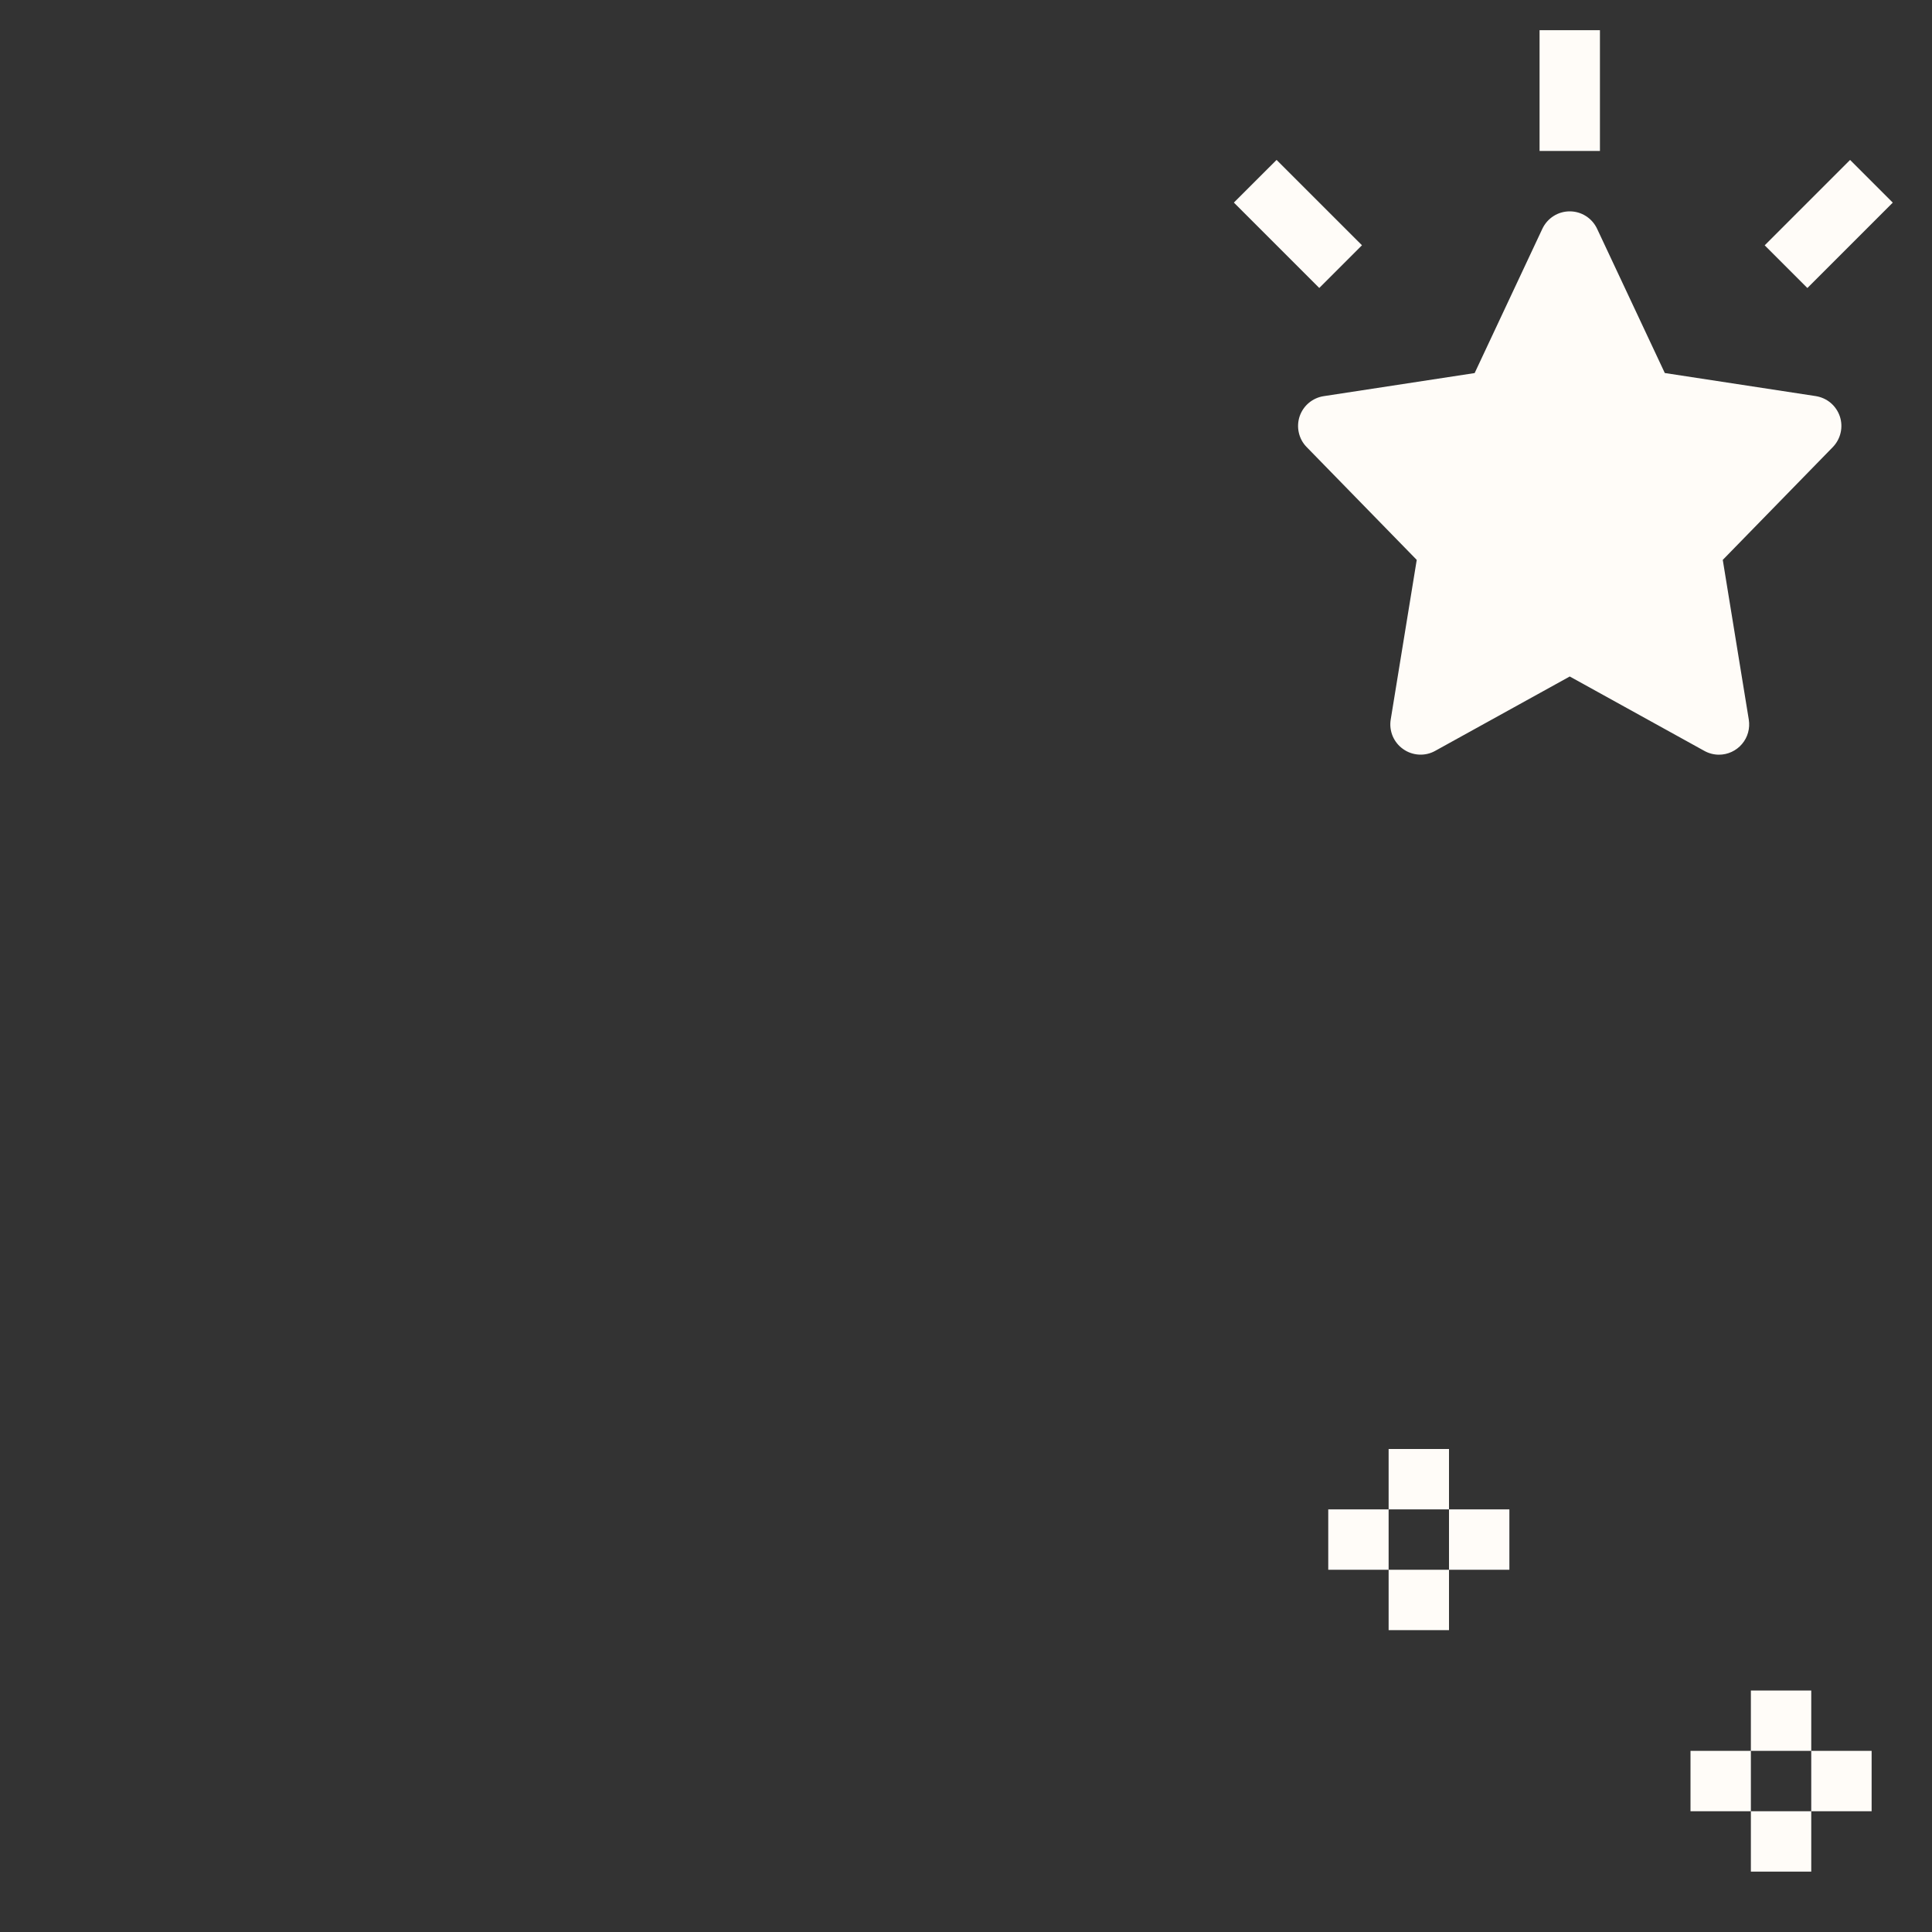 <?xml version="1.0" encoding="UTF-8"?> <svg xmlns="http://www.w3.org/2000/svg" width="40" height="40" viewBox="0 0 40 40" fill="none"><rect x="0" y="0" width="40" height="40" fill="#333333" stroke="none"/><path d="M32.5 5L34.045 8.292L37.5 8.819L35 11.382L35.59 15L32.5 13.292L29.41 15L30 11.382L27.5 8.819L30.955 8.292L32.5 5Z" fill="#FFFCF8"></path><path d="M35.59 15.625C35.681 15.625 35.77 15.605 35.852 15.567C35.934 15.529 36.008 15.473 36.066 15.404C36.125 15.335 36.168 15.254 36.192 15.167C36.216 15.08 36.221 14.988 36.207 14.899L35.668 11.592L37.947 9.256C38.027 9.173 38.083 9.07 38.108 8.959C38.134 8.847 38.128 8.73 38.092 8.621C38.055 8.512 37.989 8.415 37.902 8.341C37.814 8.267 37.707 8.219 37.594 8.201L34.468 7.723L33.065 4.734C33.014 4.627 32.934 4.536 32.834 4.473C32.734 4.409 32.618 4.376 32.5 4.376C32.381 4.376 32.265 4.409 32.165 4.473C32.065 4.536 31.985 4.627 31.934 4.734L30.531 7.724L27.406 8.202C27.292 8.219 27.186 8.268 27.098 8.341C27.01 8.415 26.944 8.512 26.907 8.621C26.871 8.73 26.865 8.847 26.891 8.959C26.916 9.071 26.972 9.174 27.053 9.256L29.332 11.592L28.793 14.899C28.774 15.015 28.789 15.133 28.834 15.241C28.88 15.349 28.955 15.442 29.051 15.509C29.146 15.577 29.259 15.616 29.376 15.623C29.493 15.63 29.609 15.604 29.712 15.547L32.5 14.006L35.288 15.547C35.382 15.599 35.486 15.625 35.59 15.625ZM32.802 12.745C32.71 12.694 32.606 12.667 32.5 12.667C32.395 12.667 32.291 12.694 32.198 12.745L30.234 13.831L30.617 11.482C30.633 11.386 30.625 11.287 30.596 11.194C30.567 11.101 30.516 11.016 30.448 10.946L28.797 9.254L31.049 8.909C31.255 8.878 31.432 8.746 31.521 8.557L32.5 6.471L33.479 8.557C33.522 8.65 33.588 8.731 33.67 8.793C33.753 8.854 33.849 8.894 33.95 8.909L36.203 9.254L34.552 10.946C34.484 11.016 34.433 11.101 34.404 11.194C34.374 11.287 34.367 11.386 34.383 11.482L34.766 13.831L32.802 12.745ZM31.875 0.625H33.125V3.125H31.875V0.625ZM36.536 5.079L38.304 3.311L39.188 4.195L37.42 5.963L36.536 5.079ZM25.546 4.194L26.43 3.311L28.198 5.078L27.314 5.962L25.546 4.194ZM36.25 35H37.5V36.25H36.25V35ZM36.25 37.5H37.5V38.75H36.25V37.5ZM37.5 36.25H38.75V37.5H37.5V36.25ZM35 36.25H36.25V37.5H35V36.25ZM28.75 30H30V31.25H28.75V30ZM28.75 32.5H30V33.75H28.75V32.5ZM30 31.25H31.25V32.5H30V31.25ZM27.5 31.25H28.75V32.5H27.5V31.25Z" fill="#FFFCF8"></path></svg> 